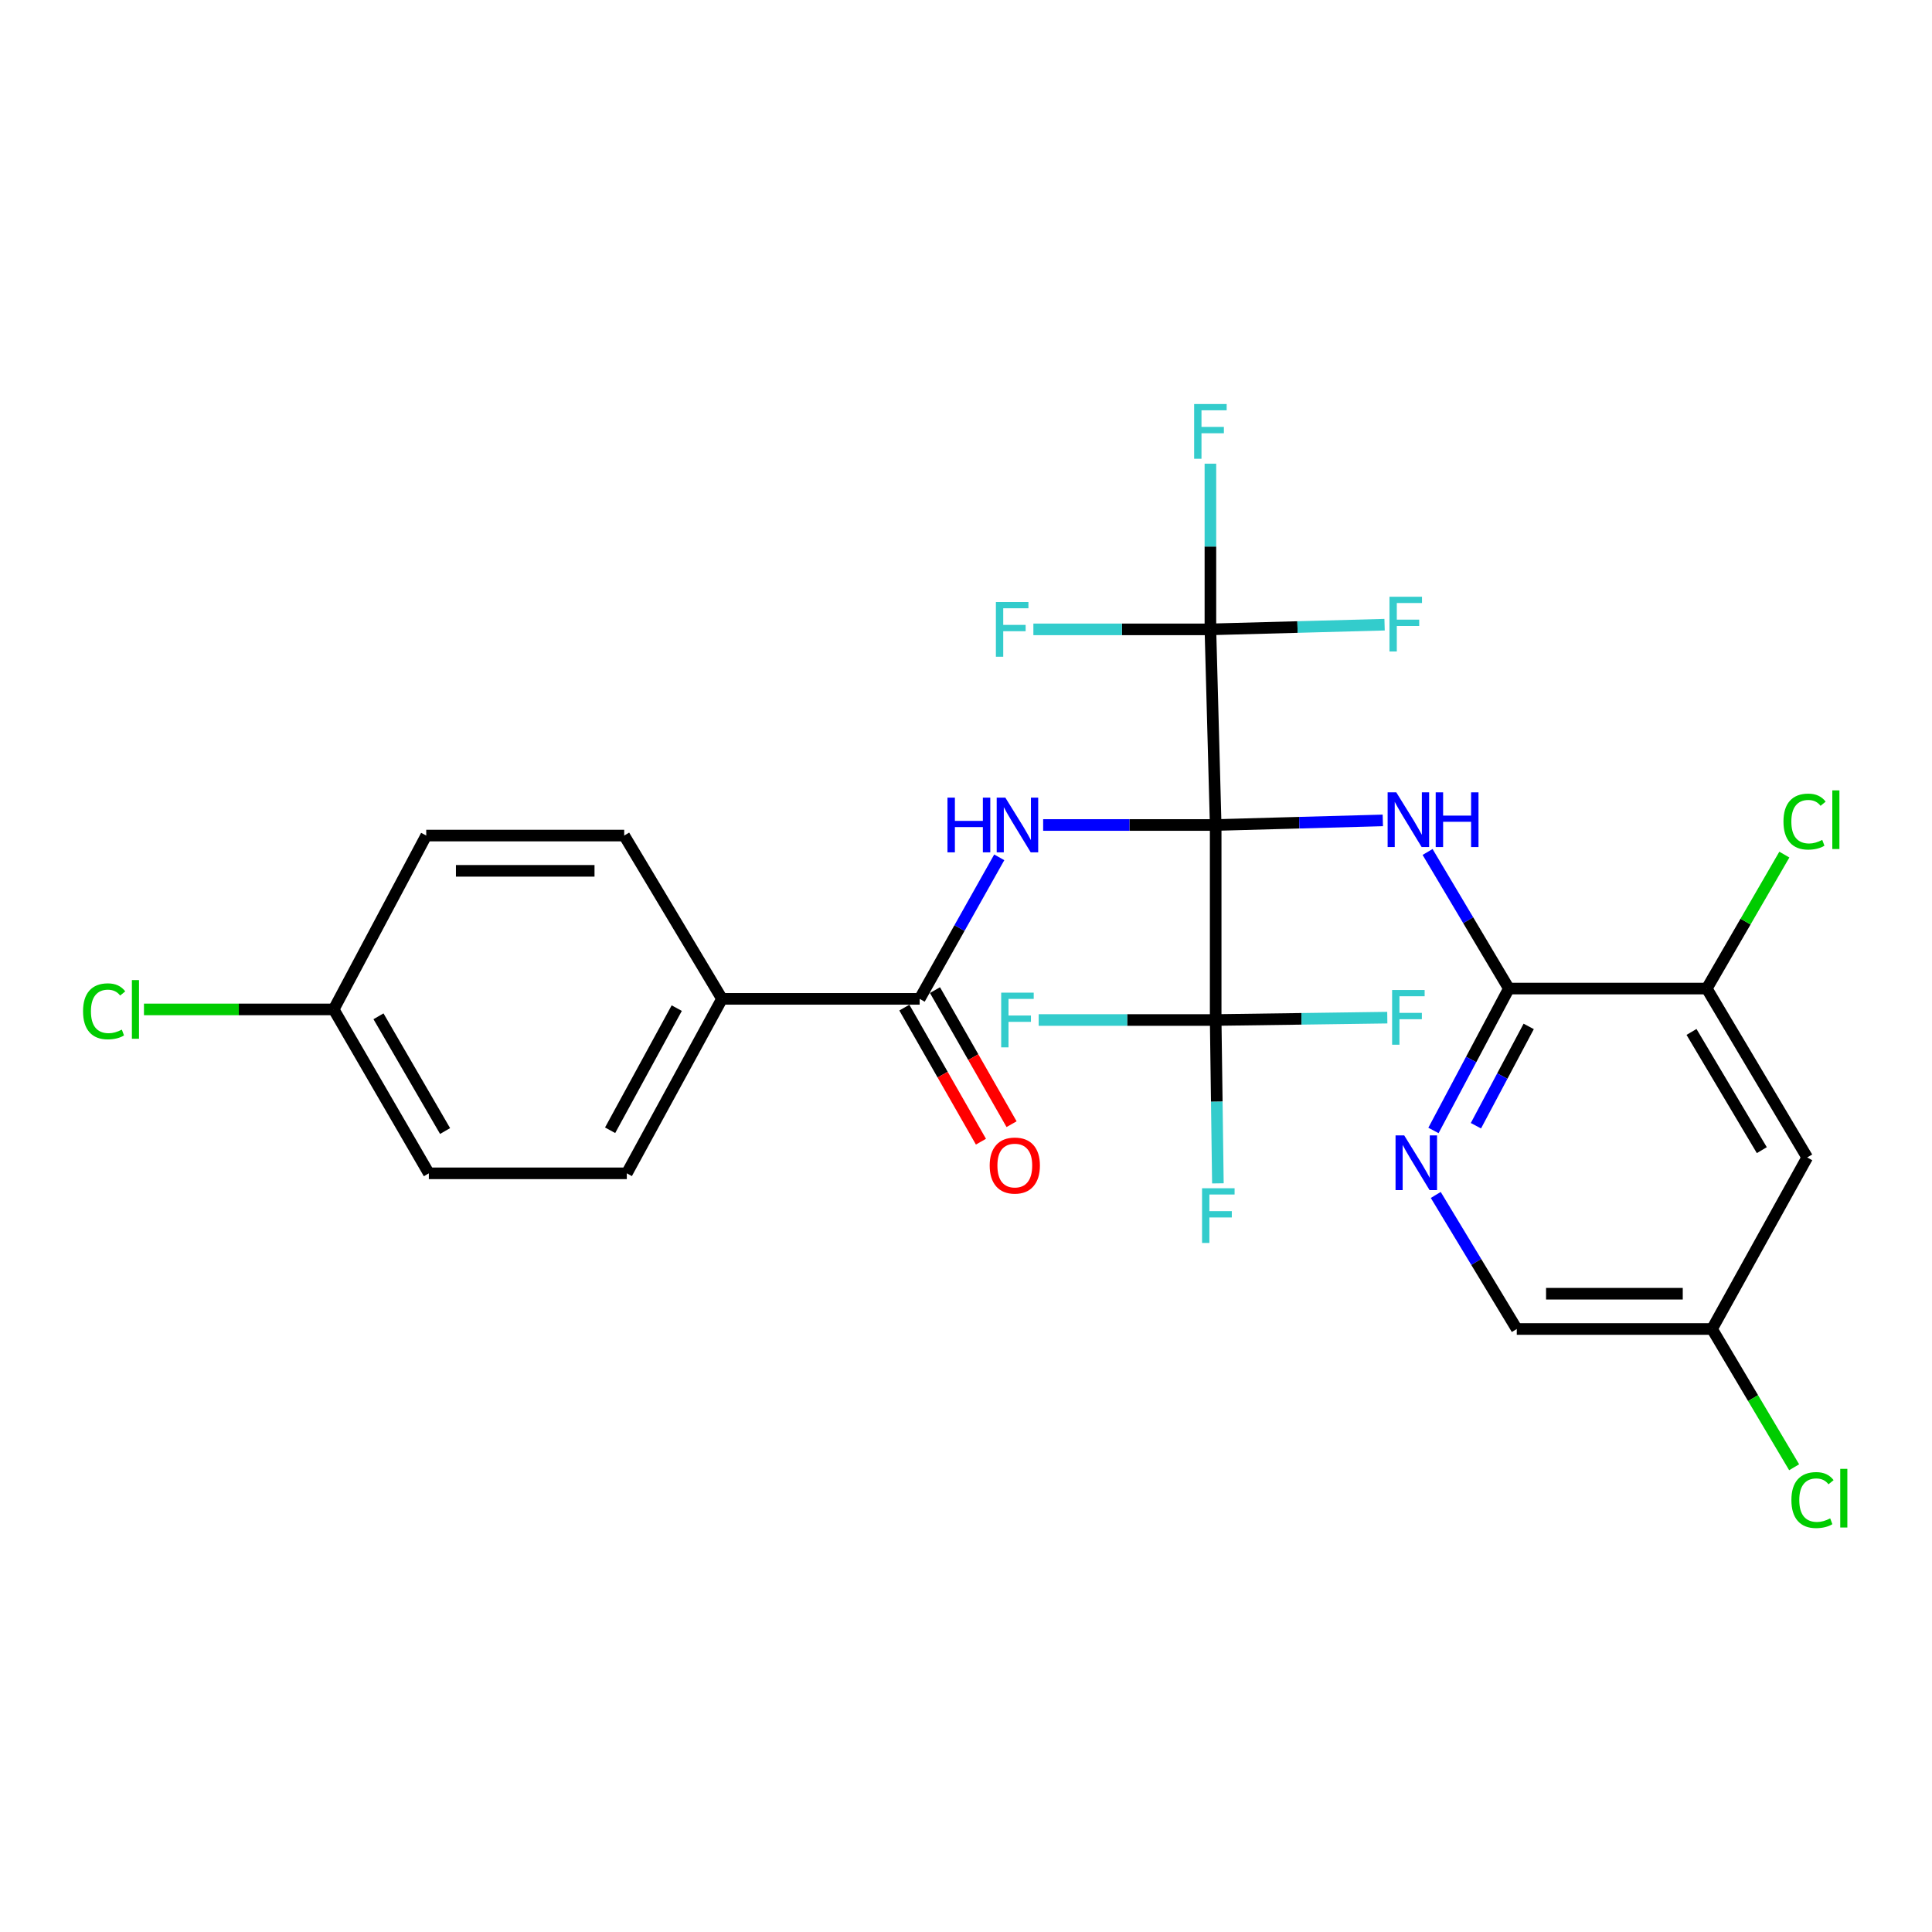 <?xml version='1.0' encoding='iso-8859-1'?>
<svg version='1.1' baseProfile='full'
              xmlns='http://www.w3.org/2000/svg'
                      xmlns:rdkit='http://www.rdkit.org/xml'
                      xmlns:xlink='http://www.w3.org/1999/xlink'
                  xml:space='preserve'
width='1000px' height='1000px' viewBox='0 0 1000 1000'>
<!-- END OF HEADER -->
<rect style='opacity:1.0;fill:#FFFFFF;stroke:none' width='1000' height='1000' x='0' y='0'> </rect>
<path class='bond-0' d='M 629.233,427.014 L 584.584,427.014' style='fill:none;fill-rule:evenodd;stroke:#000000;stroke-width:6px;stroke-linecap:butt;stroke-linejoin:miter;stroke-opacity:1' />
<path class='bond-0' d='M 584.584,427.014 L 539.935,427.014' style='fill:none;fill-rule:evenodd;stroke:#0000FF;stroke-width:6px;stroke-linecap:butt;stroke-linejoin:miter;stroke-opacity:1' />
<path class='bond-1' d='M 629.233,427.014 L 672.486,425.826' style='fill:none;fill-rule:evenodd;stroke:#000000;stroke-width:6px;stroke-linecap:butt;stroke-linejoin:miter;stroke-opacity:1' />
<path class='bond-1' d='M 672.486,425.826 L 715.74,424.638' style='fill:none;fill-rule:evenodd;stroke:#0000FF;stroke-width:6px;stroke-linecap:butt;stroke-linejoin:miter;stroke-opacity:1' />
<path class='bond-2' d='M 629.233,427.014 L 626.504,325.761' style='fill:none;fill-rule:evenodd;stroke:#000000;stroke-width:6px;stroke-linecap:butt;stroke-linejoin:miter;stroke-opacity:1' />
<path class='bond-3' d='M 629.233,427.014 L 629.233,527.953' style='fill:none;fill-rule:evenodd;stroke:#000000;stroke-width:6px;stroke-linecap:butt;stroke-linejoin:miter;stroke-opacity:1' />
<path class='bond-5' d='M 517.214,443.755 L 496.614,480.381' style='fill:none;fill-rule:evenodd;stroke:#0000FF;stroke-width:6px;stroke-linecap:butt;stroke-linejoin:miter;stroke-opacity:1' />
<path class='bond-5' d='M 496.614,480.381 L 476.013,517.006' style='fill:none;fill-rule:evenodd;stroke:#000000;stroke-width:6px;stroke-linecap:butt;stroke-linejoin:miter;stroke-opacity:1' />
<path class='bond-4' d='M 738.913,440.977 L 759.947,476.328' style='fill:none;fill-rule:evenodd;stroke:#0000FF;stroke-width:6px;stroke-linecap:butt;stroke-linejoin:miter;stroke-opacity:1' />
<path class='bond-4' d='M 759.947,476.328 L 780.981,511.679' style='fill:none;fill-rule:evenodd;stroke:#000000;stroke-width:6px;stroke-linecap:butt;stroke-linejoin:miter;stroke-opacity:1' />
<path class='bond-11' d='M 626.504,325.761 L 671.58,324.548' style='fill:none;fill-rule:evenodd;stroke:#000000;stroke-width:6px;stroke-linecap:butt;stroke-linejoin:miter;stroke-opacity:1' />
<path class='bond-11' d='M 671.58,324.548 L 716.656,323.336' style='fill:none;fill-rule:evenodd;stroke:#33CCCC;stroke-width:6px;stroke-linecap:butt;stroke-linejoin:miter;stroke-opacity:1' />
<path class='bond-15' d='M 626.504,325.761 L 626.504,282.886' style='fill:none;fill-rule:evenodd;stroke:#000000;stroke-width:6px;stroke-linecap:butt;stroke-linejoin:miter;stroke-opacity:1' />
<path class='bond-15' d='M 626.504,282.886 L 626.504,240.012' style='fill:none;fill-rule:evenodd;stroke:#33CCCC;stroke-width:6px;stroke-linecap:butt;stroke-linejoin:miter;stroke-opacity:1' />
<path class='bond-16' d='M 626.504,325.761 L 580.69,325.761' style='fill:none;fill-rule:evenodd;stroke:#000000;stroke-width:6px;stroke-linecap:butt;stroke-linejoin:miter;stroke-opacity:1' />
<path class='bond-16' d='M 580.69,325.761 L 534.876,325.761' style='fill:none;fill-rule:evenodd;stroke:#33CCCC;stroke-width:6px;stroke-linecap:butt;stroke-linejoin:miter;stroke-opacity:1' />
<path class='bond-12' d='M 629.233,527.953 L 673.647,527.343' style='fill:none;fill-rule:evenodd;stroke:#000000;stroke-width:6px;stroke-linecap:butt;stroke-linejoin:miter;stroke-opacity:1' />
<path class='bond-12' d='M 673.647,527.343 L 718.061,526.733' style='fill:none;fill-rule:evenodd;stroke:#33CCCC;stroke-width:6px;stroke-linecap:butt;stroke-linejoin:miter;stroke-opacity:1' />
<path class='bond-13' d='M 629.233,527.953 L 583.424,527.953' style='fill:none;fill-rule:evenodd;stroke:#000000;stroke-width:6px;stroke-linecap:butt;stroke-linejoin:miter;stroke-opacity:1' />
<path class='bond-13' d='M 583.424,527.953 L 537.615,527.953' style='fill:none;fill-rule:evenodd;stroke:#33CCCC;stroke-width:6px;stroke-linecap:butt;stroke-linejoin:miter;stroke-opacity:1' />
<path class='bond-14' d='M 629.233,527.953 L 629.805,570.229' style='fill:none;fill-rule:evenodd;stroke:#000000;stroke-width:6px;stroke-linecap:butt;stroke-linejoin:miter;stroke-opacity:1' />
<path class='bond-14' d='M 629.805,570.229 L 630.377,612.505' style='fill:none;fill-rule:evenodd;stroke:#33CCCC;stroke-width:6px;stroke-linecap:butt;stroke-linejoin:miter;stroke-opacity:1' />
<path class='bond-6' d='M 780.981,511.679 L 761.468,548.4' style='fill:none;fill-rule:evenodd;stroke:#000000;stroke-width:6px;stroke-linecap:butt;stroke-linejoin:miter;stroke-opacity:1' />
<path class='bond-6' d='M 761.468,548.4 L 741.954,585.121' style='fill:none;fill-rule:evenodd;stroke:#0000FF;stroke-width:6px;stroke-linecap:butt;stroke-linejoin:miter;stroke-opacity:1' />
<path class='bond-6' d='M 791.253,531.265 L 777.594,556.97' style='fill:none;fill-rule:evenodd;stroke:#000000;stroke-width:6px;stroke-linecap:butt;stroke-linejoin:miter;stroke-opacity:1' />
<path class='bond-6' d='M 777.594,556.97 L 763.935,582.675' style='fill:none;fill-rule:evenodd;stroke:#0000FF;stroke-width:6px;stroke-linecap:butt;stroke-linejoin:miter;stroke-opacity:1' />
<path class='bond-7' d='M 780.981,511.679 L 883.421,511.679' style='fill:none;fill-rule:evenodd;stroke:#000000;stroke-width:6px;stroke-linecap:butt;stroke-linejoin:miter;stroke-opacity:1' />
<path class='bond-9' d='M 476.013,517.006 L 373.705,517.006' style='fill:none;fill-rule:evenodd;stroke:#000000;stroke-width:6px;stroke-linecap:butt;stroke-linejoin:miter;stroke-opacity:1' />
<path class='bond-10' d='M 468.085,521.536 L 487.909,556.233' style='fill:none;fill-rule:evenodd;stroke:#000000;stroke-width:6px;stroke-linecap:butt;stroke-linejoin:miter;stroke-opacity:1' />
<path class='bond-10' d='M 487.909,556.233 L 507.733,590.931' style='fill:none;fill-rule:evenodd;stroke:#FF0000;stroke-width:6px;stroke-linecap:butt;stroke-linejoin:miter;stroke-opacity:1' />
<path class='bond-10' d='M 483.942,512.476 L 503.765,547.174' style='fill:none;fill-rule:evenodd;stroke:#000000;stroke-width:6px;stroke-linecap:butt;stroke-linejoin:miter;stroke-opacity:1' />
<path class='bond-10' d='M 503.765,547.174 L 523.589,581.872' style='fill:none;fill-rule:evenodd;stroke:#FF0000;stroke-width:6px;stroke-linecap:butt;stroke-linejoin:miter;stroke-opacity:1' />
<path class='bond-20' d='M 743.15,618.507 L 764.115,653.198' style='fill:none;fill-rule:evenodd;stroke:#0000FF;stroke-width:6px;stroke-linecap:butt;stroke-linejoin:miter;stroke-opacity:1' />
<path class='bond-20' d='M 764.115,653.198 L 785.08,687.889' style='fill:none;fill-rule:evenodd;stroke:#000000;stroke-width:6px;stroke-linecap:butt;stroke-linejoin:miter;stroke-opacity:1' />
<path class='bond-8' d='M 883.421,511.679 L 935.408,599.094' style='fill:none;fill-rule:evenodd;stroke:#000000;stroke-width:6px;stroke-linecap:butt;stroke-linejoin:miter;stroke-opacity:1' />
<path class='bond-8' d='M 875.523,534.126 L 911.913,595.317' style='fill:none;fill-rule:evenodd;stroke:#000000;stroke-width:6px;stroke-linecap:butt;stroke-linejoin:miter;stroke-opacity:1' />
<path class='bond-21' d='M 883.421,511.679 L 903.499,477.01' style='fill:none;fill-rule:evenodd;stroke:#000000;stroke-width:6px;stroke-linecap:butt;stroke-linejoin:miter;stroke-opacity:1' />
<path class='bond-21' d='M 903.499,477.01 L 923.576,442.34' style='fill:none;fill-rule:evenodd;stroke:#00CC00;stroke-width:6px;stroke-linecap:butt;stroke-linejoin:miter;stroke-opacity:1' />
<path class='bond-19' d='M 935.408,599.094 L 886.151,687.889' style='fill:none;fill-rule:evenodd;stroke:#000000;stroke-width:6px;stroke-linecap:butt;stroke-linejoin:miter;stroke-opacity:1' />
<path class='bond-17' d='M 373.705,517.006 L 324.438,607.312' style='fill:none;fill-rule:evenodd;stroke:#000000;stroke-width:6px;stroke-linecap:butt;stroke-linejoin:miter;stroke-opacity:1' />
<path class='bond-17' d='M 350.283,521.806 L 315.796,585.02' style='fill:none;fill-rule:evenodd;stroke:#000000;stroke-width:6px;stroke-linecap:butt;stroke-linejoin:miter;stroke-opacity:1' />
<path class='bond-18' d='M 373.705,517.006 L 323.088,432.483' style='fill:none;fill-rule:evenodd;stroke:#000000;stroke-width:6px;stroke-linecap:butt;stroke-linejoin:miter;stroke-opacity:1' />
<path class='bond-24' d='M 324.438,607.312 L 221.967,607.312' style='fill:none;fill-rule:evenodd;stroke:#000000;stroke-width:6px;stroke-linecap:butt;stroke-linejoin:miter;stroke-opacity:1' />
<path class='bond-23' d='M 323.088,432.483 L 220.617,432.483' style='fill:none;fill-rule:evenodd;stroke:#000000;stroke-width:6px;stroke-linecap:butt;stroke-linejoin:miter;stroke-opacity:1' />
<path class='bond-23' d='M 307.718,450.745 L 235.988,450.745' style='fill:none;fill-rule:evenodd;stroke:#000000;stroke-width:6px;stroke-linecap:butt;stroke-linejoin:miter;stroke-opacity:1' />
<path class='bond-25' d='M 886.151,687.889 L 907.397,723.669' style='fill:none;fill-rule:evenodd;stroke:#000000;stroke-width:6px;stroke-linecap:butt;stroke-linejoin:miter;stroke-opacity:1' />
<path class='bond-25' d='M 907.397,723.669 L 928.643,759.45' style='fill:none;fill-rule:evenodd;stroke:#00CC00;stroke-width:6px;stroke-linecap:butt;stroke-linejoin:miter;stroke-opacity:1' />
<path class='bond-27' d='M 886.151,687.889 L 785.08,687.889' style='fill:none;fill-rule:evenodd;stroke:#000000;stroke-width:6px;stroke-linecap:butt;stroke-linejoin:miter;stroke-opacity:1' />
<path class='bond-27' d='M 870.99,669.627 L 800.24,669.627' style='fill:none;fill-rule:evenodd;stroke:#000000;stroke-width:6px;stroke-linecap:butt;stroke-linejoin:miter;stroke-opacity:1' />
<path class='bond-22' d='M 172.72,522.474 L 220.617,432.483' style='fill:none;fill-rule:evenodd;stroke:#000000;stroke-width:6px;stroke-linecap:butt;stroke-linejoin:miter;stroke-opacity:1' />
<path class='bond-26' d='M 172.72,522.474 L 123.616,522.474' style='fill:none;fill-rule:evenodd;stroke:#000000;stroke-width:6px;stroke-linecap:butt;stroke-linejoin:miter;stroke-opacity:1' />
<path class='bond-26' d='M 123.616,522.474 L 74.512,522.474' style='fill:none;fill-rule:evenodd;stroke:#00CC00;stroke-width:6px;stroke-linecap:butt;stroke-linejoin:miter;stroke-opacity:1' />
<path class='bond-28' d='M 172.72,522.474 L 221.967,607.312' style='fill:none;fill-rule:evenodd;stroke:#000000;stroke-width:6px;stroke-linecap:butt;stroke-linejoin:miter;stroke-opacity:1' />
<path class='bond-28' d='M 195.901,526.032 L 230.374,585.418' style='fill:none;fill-rule:evenodd;stroke:#000000;stroke-width:6px;stroke-linecap:butt;stroke-linejoin:miter;stroke-opacity:1' />
<path  class='atom-1' d='M 490.41 412.854
L 494.25 412.854
L 494.25 424.894
L 508.73 424.894
L 508.73 412.854
L 512.57 412.854
L 512.57 441.174
L 508.73 441.174
L 508.73 428.094
L 494.25 428.094
L 494.25 441.174
L 490.41 441.174
L 490.41 412.854
' fill='#0000FF'/>
<path  class='atom-1' d='M 520.37 412.854
L 529.65 427.854
Q 530.57 429.334, 532.05 432.014
Q 533.53 434.694, 533.61 434.854
L 533.61 412.854
L 537.37 412.854
L 537.37 441.174
L 533.49 441.174
L 523.53 424.774
Q 522.37 422.854, 521.13 420.654
Q 519.93 418.454, 519.57 417.774
L 519.57 441.174
L 515.89 441.174
L 515.89 412.854
L 520.37 412.854
' fill='#0000FF'/>
<path  class='atom-2' d='M 722.714 410.115
L 731.994 425.115
Q 732.914 426.595, 734.394 429.275
Q 735.874 431.955, 735.954 432.115
L 735.954 410.115
L 739.714 410.115
L 739.714 438.435
L 735.834 438.435
L 725.874 422.035
Q 724.714 420.115, 723.474 417.915
Q 722.274 415.715, 721.914 415.035
L 721.914 438.435
L 718.234 438.435
L 718.234 410.115
L 722.714 410.115
' fill='#0000FF'/>
<path  class='atom-2' d='M 743.114 410.115
L 746.954 410.115
L 746.954 422.155
L 761.434 422.155
L 761.434 410.115
L 765.274 410.115
L 765.274 438.435
L 761.434 438.435
L 761.434 425.355
L 746.954 425.355
L 746.954 438.435
L 743.114 438.435
L 743.114 410.115
' fill='#0000FF'/>
<path  class='atom-7' d='M 726.813 587.674
L 736.093 602.674
Q 737.013 604.154, 738.493 606.834
Q 739.973 609.514, 740.053 609.674
L 740.053 587.674
L 743.813 587.674
L 743.813 615.994
L 739.933 615.994
L 729.973 599.594
Q 728.813 597.674, 727.573 595.474
Q 726.373 593.274, 726.013 592.594
L 726.013 615.994
L 722.333 615.994
L 722.333 587.674
L 726.813 587.674
' fill='#0000FF'/>
<path  class='atom-11' d='M 512.26 603.283
Q 512.26 596.483, 515.62 592.683
Q 518.98 588.883, 525.26 588.883
Q 531.54 588.883, 534.9 592.683
Q 538.26 596.483, 538.26 603.283
Q 538.26 610.163, 534.86 614.083
Q 531.46 617.963, 525.26 617.963
Q 519.02 617.963, 515.62 614.083
Q 512.26 610.203, 512.26 603.283
M 525.26 614.763
Q 529.58 614.763, 531.9 611.883
Q 534.26 608.963, 534.26 603.283
Q 534.26 597.723, 531.9 594.923
Q 529.58 592.083, 525.26 592.083
Q 520.94 592.083, 518.58 594.883
Q 516.26 597.683, 516.26 603.283
Q 516.26 609.003, 518.58 611.883
Q 520.94 614.763, 525.26 614.763
' fill='#FF0000'/>
<path  class='atom-12' d='M 719.185 308.882
L 736.025 308.882
L 736.025 312.122
L 722.985 312.122
L 722.985 320.722
L 734.585 320.722
L 734.585 324.002
L 722.985 324.002
L 722.985 337.202
L 719.185 337.202
L 719.185 308.882
' fill='#33CCCC'/>
<path  class='atom-13' d='M 720.554 512.423
L 737.394 512.423
L 737.394 515.663
L 724.354 515.663
L 724.354 524.263
L 735.954 524.263
L 735.954 527.543
L 724.354 527.543
L 724.354 540.743
L 720.554 540.743
L 720.554 512.423
' fill='#33CCCC'/>
<path  class='atom-14' d='M 518.21 513.793
L 535.05 513.793
L 535.05 517.033
L 522.01 517.033
L 522.01 525.633
L 533.61 525.633
L 533.61 528.913
L 522.01 528.913
L 522.01 542.113
L 518.21 542.113
L 518.21 513.793
' fill='#33CCCC'/>
<path  class='atom-15' d='M 622.182 615.036
L 639.022 615.036
L 639.022 618.276
L 625.982 618.276
L 625.982 626.876
L 637.582 626.876
L 637.582 630.156
L 625.982 630.156
L 625.982 643.356
L 622.182 643.356
L 622.182 615.036
' fill='#33CCCC'/>
<path  class='atom-16' d='M 618.084 209.13
L 634.924 209.13
L 634.924 212.37
L 621.884 212.37
L 621.884 220.97
L 633.484 220.97
L 633.484 224.25
L 621.884 224.25
L 621.884 237.45
L 618.084 237.45
L 618.084 209.13
' fill='#33CCCC'/>
<path  class='atom-17' d='M 515.471 311.601
L 532.311 311.601
L 532.311 314.841
L 519.271 314.841
L 519.271 323.441
L 530.871 323.441
L 530.871 326.721
L 519.271 326.721
L 519.271 339.921
L 515.471 339.921
L 515.471 311.601
' fill='#33CCCC'/>
<path  class='atom-22' d='M 923.118 425.255
Q 923.118 418.215, 926.398 414.535
Q 929.718 410.815, 935.998 410.815
Q 941.838 410.815, 944.958 414.935
L 942.318 417.095
Q 940.038 414.095, 935.998 414.095
Q 931.718 414.095, 929.438 416.975
Q 927.198 419.815, 927.198 425.255
Q 927.198 430.855, 929.518 433.735
Q 931.878 436.615, 936.438 436.615
Q 939.558 436.615, 943.198 434.735
L 944.318 437.735
Q 942.838 438.695, 940.598 439.255
Q 938.358 439.815, 935.878 439.815
Q 929.718 439.815, 926.398 436.055
Q 923.118 432.295, 923.118 425.255
' fill='#00CC00'/>
<path  class='atom-22' d='M 948.398 409.095
L 952.078 409.095
L 952.078 439.455
L 948.398 439.455
L 948.398 409.095
' fill='#00CC00'/>
<path  class='atom-26' d='M 927.227 776.436
Q 927.227 769.396, 930.507 765.716
Q 933.827 761.996, 940.107 761.996
Q 945.947 761.996, 949.067 766.116
L 946.427 768.276
Q 944.147 765.276, 940.107 765.276
Q 935.827 765.276, 933.547 768.156
Q 931.307 770.996, 931.307 776.436
Q 931.307 782.036, 933.627 784.916
Q 935.987 787.796, 940.547 787.796
Q 943.667 787.796, 947.307 785.916
L 948.427 788.916
Q 946.947 789.876, 944.707 790.436
Q 942.467 790.996, 939.987 790.996
Q 933.827 790.996, 930.507 787.236
Q 927.227 783.476, 927.227 776.436
' fill='#00CC00'/>
<path  class='atom-26' d='M 952.507 760.276
L 956.187 760.276
L 956.187 790.636
L 952.507 790.636
L 952.507 760.276
' fill='#00CC00'/>
<path  class='atom-27' d='M 42.987 523.454
Q 42.987 516.414, 46.267 512.734
Q 49.587 509.014, 55.867 509.014
Q 61.707 509.014, 64.827 513.134
L 62.187 515.294
Q 59.907 512.294, 55.867 512.294
Q 51.587 512.294, 49.307 515.174
Q 47.067 518.014, 47.067 523.454
Q 47.067 529.054, 49.387 531.934
Q 51.747 534.814, 56.307 534.814
Q 59.427 534.814, 63.067 532.934
L 64.187 535.934
Q 62.707 536.894, 60.467 537.454
Q 58.227 538.014, 55.747 538.014
Q 49.587 538.014, 46.267 534.254
Q 42.987 530.494, 42.987 523.454
' fill='#00CC00'/>
<path  class='atom-27' d='M 68.267 507.294
L 71.947 507.294
L 71.947 537.654
L 68.267 537.654
L 68.267 507.294
' fill='#00CC00'/>
</svg>
